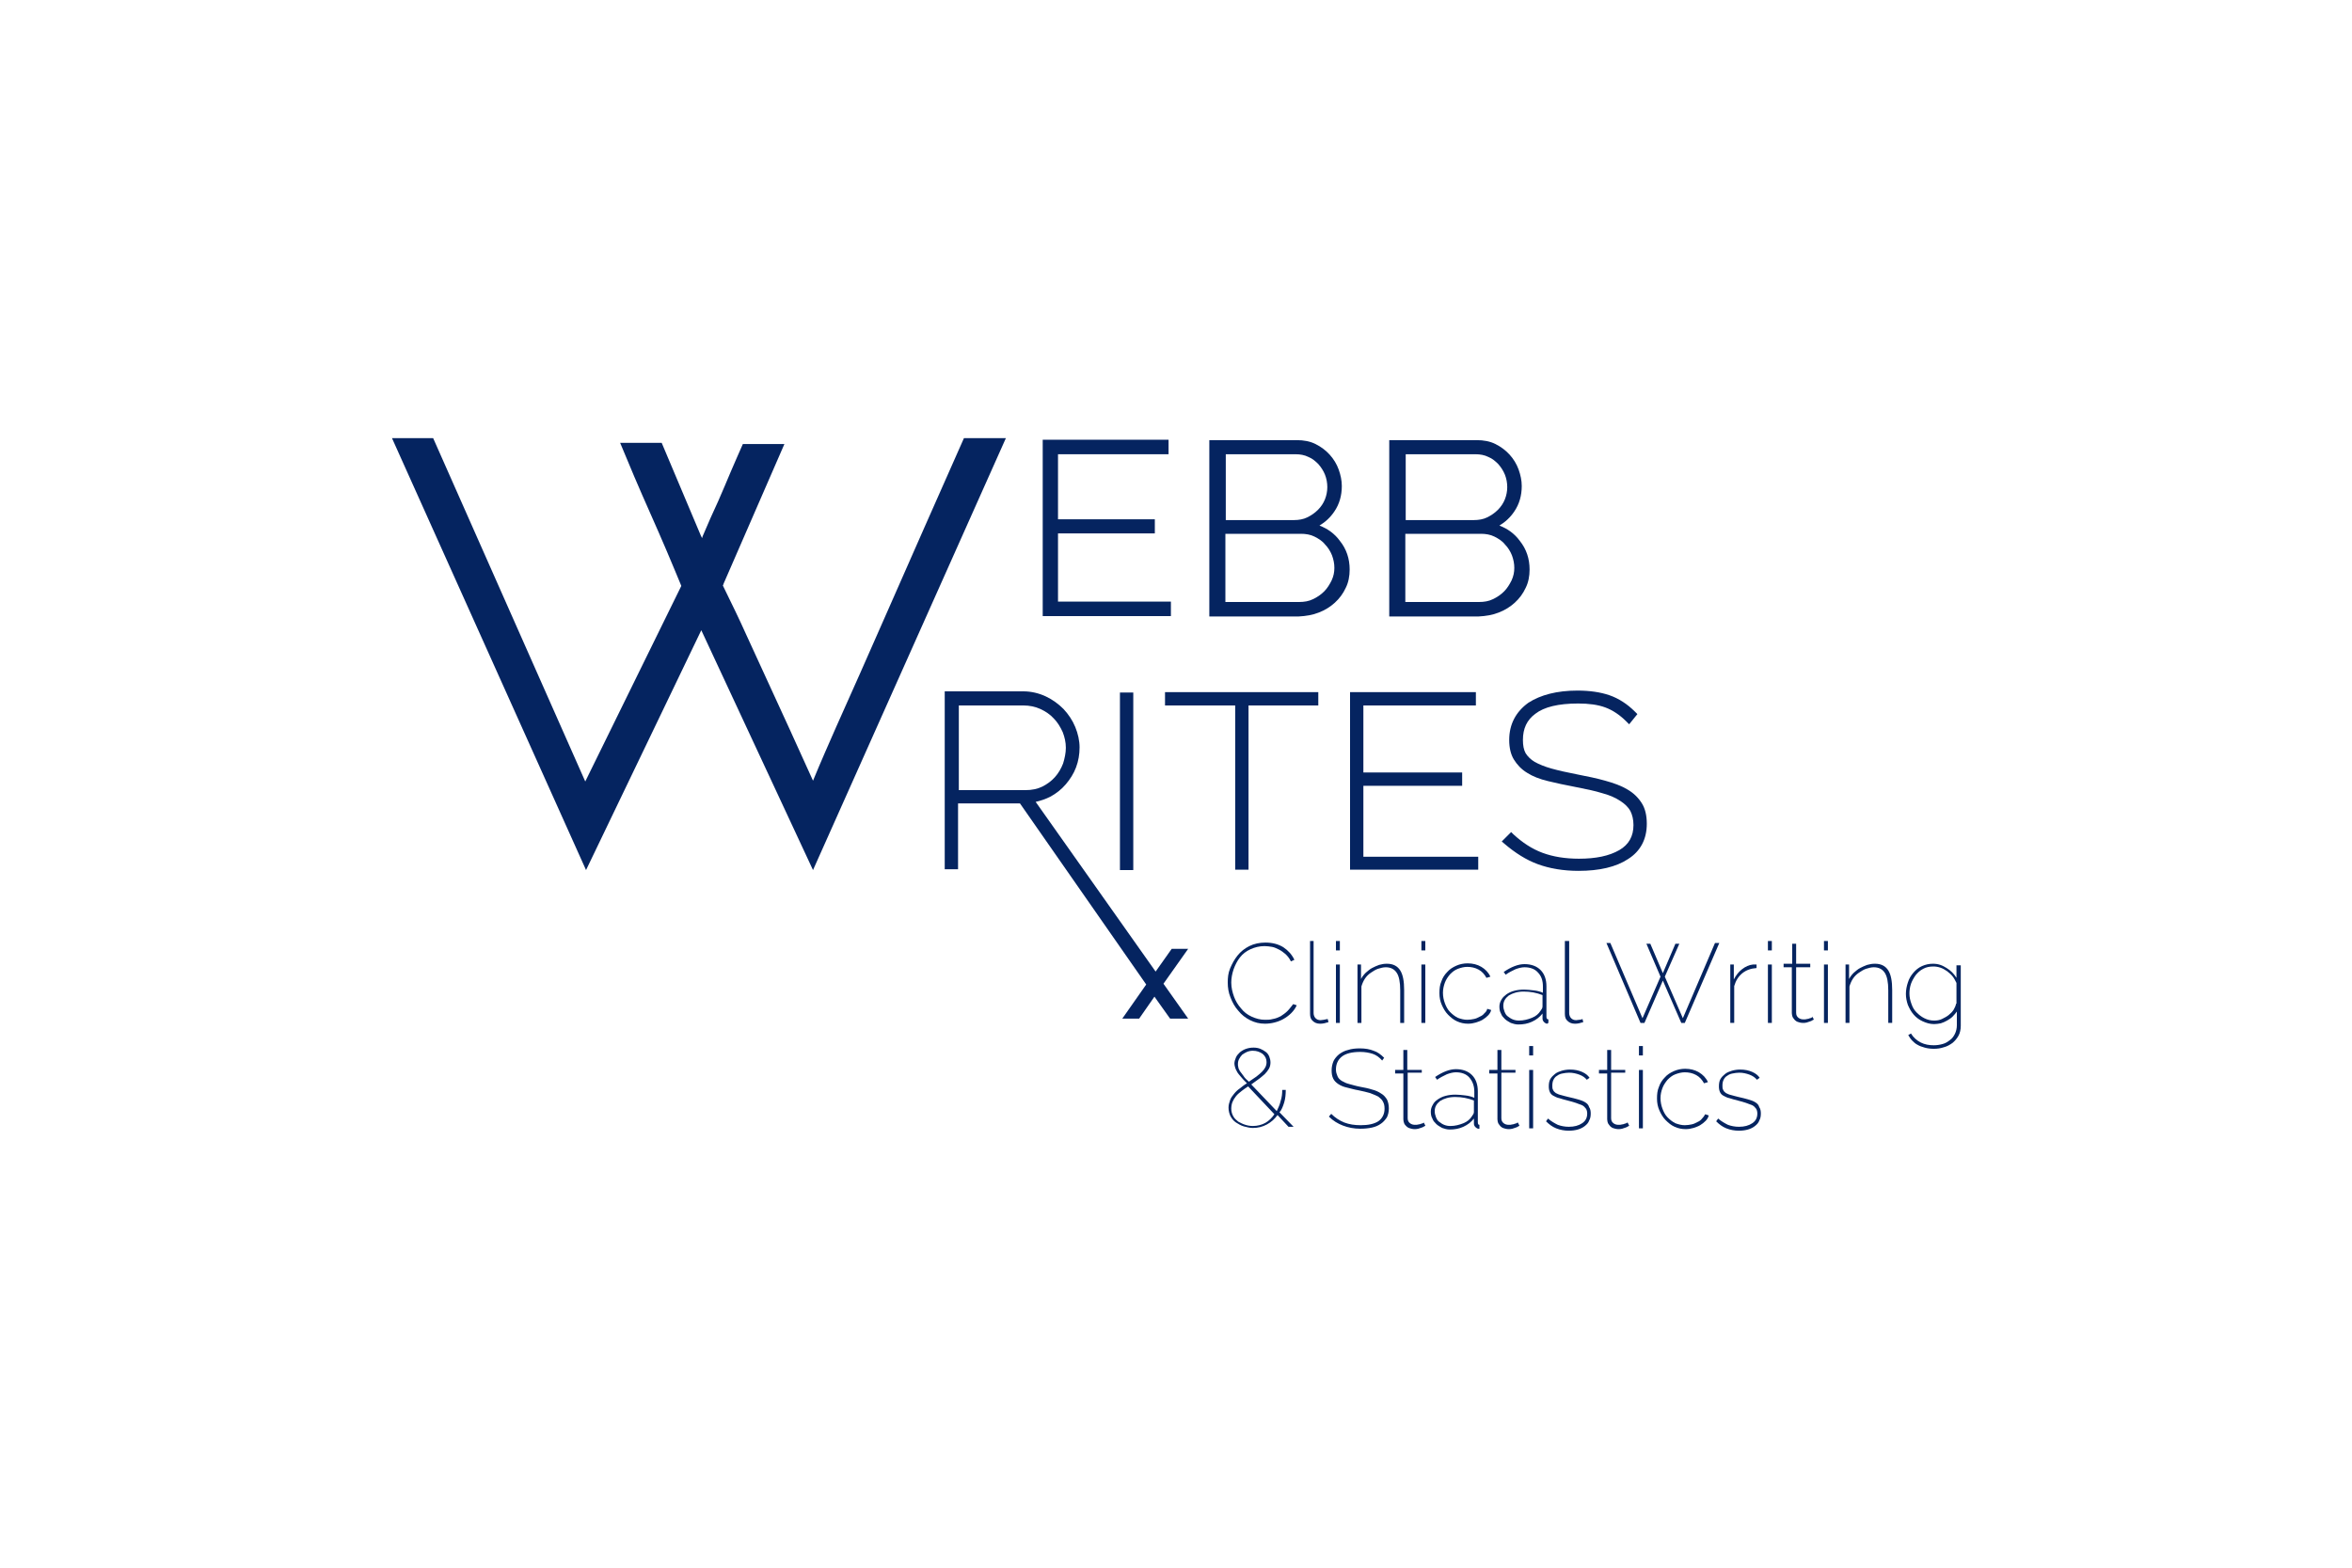 <svg enable-background="new 0 0 600 400" height="400" viewBox="0 0 600 400" width="600" xmlns="http://www.w3.org/2000/svg"><g fill="#052460"><path d="m298.7 153.5h-28.8v-17.4h24.7v-3.6h-24.7v-16.6h28.2v-3.7h-32.1v45h32.7z"/><path d="m336.4 156.3c1.6-.6 3-1.5 4.1-2.5 1.2-1.1 2.1-2.3 2.8-3.8.7-1.4 1-3 1-4.7 0-2.7-.8-5.2-2.5-7.3-1.3-1.8-3.1-3.1-5.2-3.9 1.5-.9 2.8-2.1 3.8-3.6 1.3-1.9 1.9-4.1 1.9-6.5 0-1.4-.3-2.8-.8-4.2s-1.3-2.7-2.3-3.8-2.2-2-3.6-2.7-3-1-4.8-1h-22.3v45h22.7c2-.1 3.7-.4 5.2-1zm-5-2.7h-18.8v-17.4h19.3c1.2 0 2.4.2 3.4.7s2 1.1 2.7 2c.8.8 1.4 1.8 1.8 2.8.4 1.1.6 2.1.6 3.2s-.2 2.1-.7 3.2c-.5 1-1.1 2-1.9 2.8s-1.8 1.5-2.9 2c-1 .5-2.2.7-3.5.7zm2.1-21.6c-1 .5-2.2.7-3.4.7h-17.4v-16.8h17.8c1.2 0 2.3.2 3.3.7 1 .4 1.8 1.1 2.5 1.8.7.8 1.3 1.7 1.7 2.7s.6 2.1.6 3.2c0 1-.2 2.1-.6 3.1s-1 1.9-1.8 2.7-1.7 1.4-2.7 1.9z"/><path d="m382.3 156.3c1.6-.6 3-1.5 4.1-2.5 1.2-1.1 2.1-2.3 2.8-3.8.7-1.4 1-3 1-4.7 0-2.7-.8-5.2-2.5-7.3-1.3-1.8-3.1-3.1-5.2-3.9 1.5-.9 2.8-2.1 3.8-3.6 1.3-1.9 1.9-4.1 1.9-6.5 0-1.4-.3-2.8-.8-4.2s-1.3-2.7-2.3-3.8-2.2-2-3.6-2.7-3-1-4.8-1h-22.3v45h22.7c2-.1 3.7-.4 5.2-1zm-5-2.7h-18.8v-17.4h19.3c1.2 0 2.4.2 3.4.7s2 1.1 2.7 2c.8.8 1.4 1.8 1.8 2.8.4 1.1.6 2.1.6 3.2s-.2 2.1-.7 3.2c-.5 1-1.1 2-1.9 2.8s-1.8 1.5-2.9 2c-1 .5-2.2.7-3.5.7zm2.1-21.6c-1 .5-2.2.7-3.4.7h-17.4v-16.8h17.8c1.2 0 2.3.2 3.3.7 1 .4 1.8 1.1 2.5 1.8.7.8 1.3 1.7 1.7 2.7s.6 2.1.6 3.2c0 1-.2 2.1-.6 3.1s-1 1.9-1.8 2.7-1.7 1.4-2.7 1.9z"/><path d="m256.6 111.8h-10.7c-7.3 16.4-13.7 31-19.3 43.7-2.4 5.5-4.8 10.9-7.1 16.1s-4.4 9.9-6.2 13.9c-1.8 4.1-3.8 8.6-5.9 13.7-2.2-4.9-4.2-9.3-5.9-13s-3.6-7.8-5.6-12.2-3.9-8.5-5.6-12.2c-1.6-3.6-3.6-7.7-5.9-12.4.1-.2.2-.4.2-.5l15.5-35.6h-10.6c-1 2.2-2 4.6-3.1 7.1-.9 2.2-2 4.7-3.2 7.5-1.3 2.8-2.6 5.7-3.9 8.8 0 0-.1.2-.2.6-.1-.2-.2-.4-.3-.6l-10-23.7h-10.6c1.1 2.6 2.3 5.5 3.6 8.6s2.7 6.2 4.1 9.4 2.8 6.3 4.1 9.4 2.5 5.9 3.6 8.6l.2.5-24.5 49.9-38.8-87.6h-10.5l49.5 110.2 29.4-61.2 28.5 61.2z"/><path d="m285.7 176.7h3.4v45.3h-3.4z"/><path d="m318.5 221.9v-41.9h17.8v-3.4h-39.1v3.4h17.9v41.9z"/><path d="m377.1 218.6h-29.3v-18.1h25.2v-3.4h-25.2v-17.1h28.7v-3.4h-32.1v45.3h32.7z"/><path d="m385 188.8c0 2 .4 3.7 1.2 5s1.9 2.5 3.4 3.4c1.4.9 3.2 1.6 5.3 2.1 2 .5 4.4 1 7 1.5s5 1 6.9 1.6c1.9.5 3.4 1.2 4.6 2 1.1.7 2 1.6 2.5 2.5.5 1 .8 2.2.8 3.6 0 2.9-1.2 5-3.6 6.4-2.6 1.5-6 2.2-10.3 2.2-3.5 0-6.6-.5-9.3-1.5s-5.1-2.6-7.4-4.7l-.6-.6-2.4 2.4.7.6c2.7 2.3 5.5 4.1 8.5 5.2s6.5 1.7 10.4 1.7c5.3 0 9.6-1 12.6-3 3.2-2 4.8-5.1 4.8-9 0-2.1-.4-3.9-1.3-5.3s-2.1-2.6-3.7-3.5c-1.5-.9-3.4-1.6-5.6-2.2-2.1-.6-4.5-1.1-7.1-1.6s-4.8-1-6.6-1.5-3.2-1.1-4.3-1.7c-1-.6-1.8-1.4-2.3-2.2-.5-.9-.7-2-.7-3.4 0-2.9 1-5.1 3.2-6.7 2.2-1.7 5.8-2.6 10.9-2.6 2.7 0 5 .3 6.9 1s3.7 1.9 5.4 3.6l.7.7 2.1-2.6-.6-.6c-2-2-4.2-3.4-6.5-4.2s-5.1-1.2-8.2-1.2c-5.2 0-9.4 1.1-12.5 3.1-3.2 2.3-4.9 5.5-4.9 9.5z"/><path d="m303.1 242.1h-4.2l-4.1 5.8-30.6-43.3c1.3-.3 2.5-.7 3.7-1.3 1.5-.8 2.9-1.9 4-3.2s2-2.7 2.6-4.3.9-3.3.9-5.1c0-1.7-.4-3.5-1.1-5.2s-1.7-3.2-3-4.6c-1.3-1.3-2.8-2.4-4.5-3.2s-3.7-1.3-5.7-1.3h-20.1v45.4h3.4v-16.8h15.8l32.2 46.2-6.1 8.7h4.3l3.9-5.6 3.7 5.2.3.4h4.6l-6.3-8.9zm-58.6-62.1h16.6c1.5 0 3 .3 4.3.9s2.5 1.4 3.4 2.4c1 1 1.7 2.2 2.3 3.5.5 1.3.8 2.6.8 4 0 1.3-.3 2.7-.7 4-.5 1.3-1.2 2.5-2.1 3.5s-2 1.8-3.2 2.4-2.7.9-4.2.9h-17.1v-21.6z"/><path d="m328.4 258c-.5.5-1.1.9-1.7 1.3-.6.3-1.3.6-2 .7-.7.2-1.3.2-2 .2-1.2 0-2.3-.3-3.4-.8s-2-1.2-2.7-2.1c-.8-.9-1.4-1.9-1.8-3s-.7-2.3-.7-3.6c0-1.1.2-2.2.6-3.4.4-1.1.9-2.1 1.6-3s1.6-1.6 2.7-2.1 2.3-.8 3.6-.8c.6 0 1.3.1 1.9.2s1.2.4 1.8.7 1.1.7 1.7 1.2c.5.5 1 1.1 1.3 1.8l.9-.4c-.6-1.3-1.6-2.4-2.8-3.2-1.3-.8-2.8-1.2-4.6-1.2-1.5 0-2.9.3-4.1.9s-2.2 1.4-3 2.4-1.4 2.1-1.9 3.3-.6 2.4-.6 3.6c0 1.3.2 2.6.7 3.8.5 1.3 1.1 2.4 2 3.4.8 1 1.8 1.8 3 2.4s2.4.9 3.8.9c.8 0 1.6-.1 2.4-.3s1.6-.5 2.3-.9 1.4-.9 2-1.5 1.1-1.3 1.4-2l-.9-.3c-.5.6-.9 1.2-1.5 1.8z"/><path d="m337.7 260.2c-.3 0-.6.1-.8.1-.6 0-1-.2-1.3-.5s-.5-.8-.5-1.3v-18.4h-.9v18.6c0 .8.2 1.4.7 1.8.4.4 1 .7 1.8.7.3 0 .7 0 1.1-.1s.8-.2 1.1-.3l-.2-.8c-.4.1-.7.1-1 .2z"/><path d="m340.8 240.1h1v2.4h-1z"/><path d="m340.8 246.1h1v14.9h-1z"/><path d="m357.2 252.7v8.3h1v-8.4c0-2.2-.3-3.9-1-5s-1.8-1.7-3.4-1.7c-.7 0-1.3.1-2 .3-.6.2-1.2.5-1.8.8s-1.1.8-1.6 1.2c-.5.5-.9 1-1.2 1.6v-3.7h-.9v14.9h1v-9.3c.2-.7.5-1.4.9-2s.9-1.1 1.5-1.5 1.2-.8 1.8-1c.7-.2 1.3-.4 2-.4 1.3 0 2.2.5 2.8 1.4s.9 2.4.9 4.5z"/><path d="m362.6 246.1h1v14.9h-1z"/><path d="m362.6 240.1h1v2.4h-1z"/><path d="m379.4 257.4c-.1.4-.3.8-.7 1.1-.3.4-.7.7-1.2.9-.5.3-1 .5-1.5.6s-1.1.2-1.7.2c-.8 0-1.6-.2-2.4-.5-.8-.4-1.4-.9-2-1.5s-1-1.4-1.3-2.2-.5-1.7-.5-2.7c0-.9.2-1.8.5-2.6s.8-1.5 1.3-2.1c.6-.6 1.2-1.1 2-1.4s1.6-.5 2.4-.5c1 0 2 .2 2.9.7s1.5 1.2 2 2.1l1-.3c-.5-1.1-1.3-1.9-2.3-2.5s-2.2-.9-3.5-.9c-1 0-2 .2-2.9.6s-1.7.9-2.3 1.6c-.7.7-1.2 1.5-1.5 2.4-.4.9-.5 1.9-.5 3s.2 2.1.6 3 .9 1.8 1.6 2.5 1.4 1.3 2.3 1.7 1.8.6 2.8.6c.7 0 1.3-.1 2-.3.6-.2 1.2-.4 1.7-.7s1-.7 1.4-1.1.7-.9.8-1.4z"/><path d="m395 261v-.9c-.3 0-.5-.2-.5-.6v-7.8c0-1.8-.5-3.2-1.5-4.2s-2.4-1.5-4.1-1.5c-1.6 0-3.4.7-5.3 2l.5.7c.8-.6 1.7-1 2.5-1.4.8-.3 1.6-.5 2.3-.5 1.4 0 2.6.4 3.4 1.3.9.9 1.3 2.1 1.3 3.6v1.6c-.7-.3-1.4-.5-2.3-.6s-1.7-.2-2.5-.2c-.9 0-1.8.1-2.5.3-.8.2-1.4.5-2 .9-.5.4-1 .8-1.3 1.4-.3.5-.5 1.1-.5 1.7 0 .7.1 1.3.4 1.8.2.6.6 1 1 1.4s1 .7 1.5 1c.6.2 1.2.4 1.9.4 1.3 0 2.4-.2 3.5-.7s2-1.2 2.7-2.1v1.3c0 .3.1.6.4.9.2.2.5.4.8.4.2-.2.3-.2.3-.2zm-1.5-4.2c0 .4-.2.7-.5 1.1-.5.8-1.2 1.4-2.2 1.8s-2.1.7-3.3.7c-.6 0-1.1-.1-1.6-.3s-.9-.5-1.3-.8-.6-.7-.8-1.2-.3-1-.3-1.5c0-1.1.5-1.9 1.4-2.6 1-.6 2.2-1 3.8-1 1.7 0 3.3.3 4.8.9z"/><path d="m399.2 240.1v18.6c0 .8.2 1.4.7 1.8.4.4 1 .7 1.8.7.3 0 .7 0 1.1-.1s.8-.2 1.1-.3l-.2-.8c-.2.1-.5.2-.8.2s-.6.1-.8.1c-.6 0-1-.2-1.3-.5s-.5-.8-.5-1.3v-18.4z"/><path d="m428.9 261h.9l8.8-20.4h-1.1l-8.2 19.2-4.6-10.6 3.7-8.4h-1l-3.2 7.5-3.2-7.5h-1l3.6 8.4-4.6 10.6-8.2-19.2h-1l8.7 20.4h1l4.7-10.8z"/><path d="m442.4 251.6c.4-1.4 1.1-2.5 2.1-3.3s2.2-1.2 3.6-1.3v-.9c-.1 0-.2 0-.4 0s-.3 0-.5 0c-1 .1-1.9.5-2.8 1.2s-1.5 1.5-2.1 2.6v-3.8h-.9v14.9h1z"/><path d="m451 240.1h1v2.4h-1z"/><path d="m451 246.1h1v14.9h-1z"/><path d="m462.2 259.6c-.1.1-.3.2-.5.2-.2.1-.5.2-.7.2-.3.1-.6.1-.9.1-.5 0-.9-.1-1.3-.4s-.6-.7-.6-1.3v-11.6h3.6v-.9h-3.6v-5.1h-1v5.1h-2.2v.9h2.1v11.7c0 .4.1.7.2 1 .2.3.4.6.6.8s.5.4.9.5c.3.1.7.2 1 .2.4 0 .8 0 1.1-.1s.6-.2.9-.3.5-.2.6-.3c.2-.1.3-.1.3-.2l-.4-.8c.1.2 0 .3-.1.3z"/><path d="m465.3 246.1h1v14.9h-1z"/><path d="m465.3 240.1h1v2.4h-1z"/><path d="m478.3 245.9c-.7 0-1.3.1-2 .3-.6.2-1.2.5-1.8.8s-1.1.8-1.6 1.2c-.5.5-.9 1-1.2 1.6v-3.7h-.9v14.9h1v-9.3c.2-.7.5-1.4.9-2s.9-1.1 1.5-1.5 1.2-.8 1.8-1c.7-.2 1.3-.4 2-.4 1.3 0 2.2.5 2.8 1.4s.9 2.4.9 4.5v8.3h1v-8.4c0-2.2-.3-3.9-1-5s-1.8-1.7-3.4-1.7z"/><path d="m499.1 246.1v3.4c-.3-.5-.7-1-1.1-1.4s-.9-.8-1.4-1.1-1-.6-1.6-.8-1.2-.3-1.9-.3c-1 0-1.9.2-2.8.6s-1.6 1-2.2 1.7-1.1 1.5-1.4 2.5c-.3.9-.5 1.9-.5 2.9s.2 1.9.5 2.8c.4.9.8 1.7 1.5 2.5.6.7 1.4 1.3 2.3 1.7s1.8.7 2.9.7c.6 0 1.1-.1 1.7-.2.6-.2 1.1-.4 1.6-.7s1-.6 1.4-1 .8-.9 1.1-1.3v3.5c0 .8-.2 1.6-.5 2.2s-.7 1.2-1.3 1.6c-.5.4-1.1.8-1.9 1-.7.2-1.5.3-2.2.3-1.2 0-2.3-.2-3.3-.7s-1.9-1.3-2.5-2.3l-.7.4c.3.5.6 1 1 1.4s.8.8 1.4 1.1c.5.3 1.1.5 1.8.7s1.5.3 2.3.3c.9 0 1.7-.1 2.6-.4.8-.2 1.5-.6 2.2-1.1.6-.5 1.1-1.1 1.5-1.8s.6-1.6.6-2.6v-15.4h-1.1zm-.1 10c-.1.5-.3 1-.6 1.5s-.8 1-1.3 1.4-1.1.7-1.7 1-1.3.4-2 .4c-.9 0-1.7-.2-2.5-.6s-1.4-.9-2-1.5-1-1.3-1.3-2.2c-.3-.8-.5-1.7-.5-2.6 0-.8.1-1.6.4-2.5.3-.8.7-1.5 1.2-2.2.5-.6 1.1-1.2 1.9-1.6.7-.4 1.6-.6 2.6-.6.6 0 1.2.1 1.8.3s1.1.5 1.7.9c.5.4 1 .8 1.4 1.3s.7 1.1 1 1.7v5.3z"/><path d="m327.6 281.3c.3-1 .4-2.1.4-3.2h-.9c0 1-.1 1.9-.4 2.8-.2.9-.6 1.8-1 2.6l-6.5-6.8c.6-.4 1.2-.9 1.8-1.3s1.1-.9 1.6-1.3c.5-.5.8-.9 1.1-1.4s.4-1.1.4-1.6-.1-1-.3-1.5-.5-.9-.9-1.2-.9-.6-1.4-.8-1.1-.3-1.7-.3c-.7 0-1.3.1-1.9.3s-1.1.5-1.6.9c-.4.4-.8.8-1 1.3s-.4 1-.4 1.6c0 .3.1.7.2 1 .1.4.3.7.5 1.1s.6.8 1 1.3.9 1 1.5 1.6c-.7.4-1.3.9-1.8 1.3-.6.4-1.1.9-1.5 1.4s-.8 1-1 1.6-.4 1.2-.4 1.9c0 .8.2 1.6.5 2.2.4.7.8 1.2 1.4 1.6s1.3.8 2 1c.8.2 1.5.4 2.3.4 1.3 0 2.5-.3 3.6-.9s2-1.4 2.7-2.4l2.8 3h1.3l-3.6-3.7c.5-.5.9-1.5 1.2-2.5zm-10.4-6.8c-.4-.5-.7-.9-.9-1.2-.2-.4-.4-.7-.4-1-.1-.3-.1-.5-.1-.8 0-.5.1-.9.3-1.3s.5-.8.8-1.1c.4-.3.8-.5 1.2-.7.5-.2 1-.3 1.5-.3 1 0 1.8.3 2.5.8.7.6 1 1.3 1 2.1 0 .5-.1.9-.3 1.3s-.5.8-.9 1.2-.9.8-1.4 1.2c-.6.4-1.2.8-1.9 1.3-.6-.5-1.1-1-1.4-1.5zm5.6 12c-.9.5-2 .8-3.2.8-.6 0-1.3-.1-1.9-.3-.7-.2-1.2-.5-1.8-.8-.5-.4-1-.8-1.3-1.4-.3-.5-.5-1.2-.5-1.9 0-.6.1-1.2.3-1.7s.5-1 .9-1.5.9-.9 1.4-1.3 1.1-.8 1.7-1.2l6.7 7.1c-.6.9-1.4 1.7-2.3 2.2z"/><path d="m352.3 279c-.6-.4-1.4-.8-2.3-1-.9-.3-1.9-.5-3-.7s-2-.5-2.8-.7-1.4-.5-1.9-.8-.9-.7-1.1-1.2-.4-1-.4-1.7c0-1.4.5-2.5 1.5-3.3s2.6-1.2 4.7-1.2c1.2 0 2.3.2 3.2.5s1.7.9 2.4 1.7l.5-.7c-.8-.8-1.7-1.5-2.7-1.8-1-.4-2.1-.6-3.5-.6-1.1 0-2.1.1-3 .4-.9.2-1.6.6-2.3 1.1-.6.5-1.1 1.1-1.4 1.7-.3.7-.5 1.5-.5 2.4 0 .8.1 1.5.4 2.1s.7 1 1.3 1.4 1.3.7 2.2.9 1.8.5 3 .7c1.1.2 2.1.5 2.9.7.8.3 1.5.6 2.1.9.5.4 1 .8 1.2 1.3.3.5.4 1.1.4 1.8 0 1.4-.6 2.5-1.6 3.2-1.1.7-2.6 1-4.5 1-1.5 0-2.9-.2-4.2-.7-1.2-.5-2.3-1.2-3.3-2.2l-.6.7c1.1 1.1 2.3 1.8 3.6 2.3s2.8.8 4.4.8c1.1 0 2.1-.1 3-.3s1.6-.5 2.3-1c.6-.4 1.1-1 1.5-1.6.3-.6.5-1.4.5-2.3s-.2-1.7-.5-2.3c-.4-.6-.8-1.1-1.5-1.5z"/><path d="m363.1 286.5c-.1.1-.3.2-.5.2-.2.1-.5.2-.7.2-.3.1-.6.1-.9.1-.5 0-.9-.1-1.3-.4s-.6-.7-.6-1.3v-11.6h3.6v-.7h-3.7v-5.1h-1v5.1h-2.1v.9h2.1v11.7c0 .4.1.7.2 1s.4.6.6.8.5.4.9.5c.3.1.7.2 1 .2.4 0 .8 0 1.1-.1s.6-.2.9-.3.5-.2.6-.3c.2-.1.3-.1.3-.2l-.4-.8c.1 0 0 .1-.1.1z"/><path d="m377 286.3v-7.8c0-1.8-.5-3.2-1.5-4.2s-2.4-1.5-4.1-1.5c-1.6 0-3.4.7-5.3 2l.5.7c.8-.6 1.7-1 2.5-1.4.8-.3 1.6-.5 2.3-.5 1.4 0 2.6.4 3.4 1.3s1.3 2.1 1.3 3.6v1.6c-.7-.3-1.4-.5-2.3-.6s-1.7-.2-2.5-.2c-.9 0-1.8.1-2.5.3-.8.2-1.4.5-2 .9s-1 .8-1.3 1.4c-.3.5-.5 1.1-.5 1.7 0 .7.1 1.3.4 1.8.2.6.6 1 1 1.4s1 .7 1.5 1c.6.2 1.2.4 1.9.4 1.3 0 2.4-.2 3.5-.7s2-1.2 2.7-2.1v1.3c0 .3.1.6.4.9.2.2.5.4.8.4h.2v-1c-.3 0-.4-.2-.4-.7zm-1-2.6c0 .4-.2.7-.5 1.1-.5.8-1.2 1.4-2.2 1.8s-2.1.7-3.3.7c-.6 0-1.1-.1-1.6-.3s-.9-.5-1.3-.8-.6-.7-.8-1.2-.3-1-.3-1.5c0-1.1.5-1.9 1.4-2.6 1-.6 2.2-1 3.8-1 1.7 0 3.3.3 4.8.9z"/><path d="m387 286.5c-.1.1-.3.2-.5.2-.2.1-.5.2-.7.2-.3.1-.6.1-.9.1-.5 0-.9-.1-1.3-.4s-.6-.7-.6-1.3v-11.6h3.6v-.7h-3.6v-5.1h-1v5.1h-2.1v.9h2.1v11.7c0 .4.1.7.2 1 .2.3.4.6.6.8s.5.4.9.5c.3.1.7.2 1 .2.4 0 .8 0 1.1-.1s.6-.2.9-.3.5-.2.6-.3c.2-.1.3-.1.3-.2l-.4-.8s-.1.1-.2.1z"/><path d="m390.1 266.9h1v2.4h-1z"/><path d="m390.1 273h1v14.9h-1z"/><path d="m404.3 281.2c-.5-.3-1.1-.5-1.8-.7s-1.5-.4-2.4-.6c-.7-.2-1.3-.3-1.9-.5-.5-.1-.9-.3-1.3-.5-.3-.2-.6-.5-.7-.8-.2-.3-.2-.7-.2-1.1 0-.6.1-1.1.3-1.5s.5-.8.9-1c.4-.3.8-.5 1.4-.6.5-.1 1.1-.2 1.7-.2.9 0 1.8.2 2.6.5s1.4.7 1.9 1.3l.7-.5c-.4-.6-1-1.1-1.9-1.5s-1.9-.6-3.1-.6c-.7 0-1.4.1-2.1.3-.6.2-1.2.4-1.7.8s-.9.8-1.2 1.3-.4 1.2-.4 1.9c0 .6.1 1.1.3 1.5s.5.7.9.9.9.5 1.5.6c.6.2 1.3.4 2.1.6s1.5.4 2.1.6 1.1.4 1.6.6c.4.2.7.5 1 .9.2.3.3.8.3 1.2 0 1.1-.4 1.9-1.3 2.5s-2 .9-3.4.9c-1 0-2-.2-2.8-.5-.8-.4-1.7-.9-2.5-1.6l-.5.7c.8.8 1.6 1.4 2.6 1.8s2.1.6 3.2.6c.8 0 1.6-.1 2.3-.3s1.3-.5 1.8-.9.9-.8 1.1-1.4c.3-.5.4-1.1.4-1.8 0-.6-.1-1.2-.4-1.6-.2-.7-.6-1-1.1-1.3z"/><path d="m415 286.5c-.1.1-.3.2-.5.2-.2.1-.5.2-.7.2-.3.1-.6.1-.9.1-.5 0-.9-.1-1.3-.4s-.6-.7-.6-1.3v-11.6h3.6v-.7h-3.6v-5.1h-1v5.1h-2.1v.9h2.1v11.7c0 .4.1.7.2 1 .2.3.4.6.6.8s.5.4.9.5c.3.1.7.2 1 .2.4 0 .8 0 1.1-.1s.6-.2.9-.3.5-.2.6-.3c.2-.1.3-.1.3-.2l-.4-.8s-.1.1-.2.1z"/><path d="m418.1 266.9h1v2.4h-1z"/><path d="m418.1 273h1v14.9h-1z"/><path d="m434.2 285.4c-.3.4-.7.7-1.2.9-.5.3-1 .5-1.5.6s-1.1.2-1.7.2c-.8 0-1.6-.2-2.4-.5-.8-.4-1.4-.9-2-1.5s-1-1.4-1.3-2.2-.5-1.7-.5-2.7.2-1.8.5-2.6.8-1.5 1.3-2.1c.6-.6 1.2-1.1 2-1.4s1.6-.5 2.4-.5c1 0 2 .2 2.9.7s1.5 1.2 2 2.1l1-.3c-.5-1.1-1.3-1.9-2.3-2.5s-2.2-.9-3.5-.9c-1 0-2 .2-2.9.6s-1.7.9-2.3 1.6c-.7.7-1.2 1.5-1.5 2.4-.4.9-.5 1.9-.5 3s.2 2.1.6 3 .9 1.8 1.6 2.5 1.4 1.3 2.3 1.7 1.8.6 2.8.6c.7 0 1.3-.1 2-.3.6-.2 1.2-.4 1.7-.7s1-.7 1.4-1.1.7-.9.8-1.4l-.9-.3c-.2.4-.5.8-.8 1.1z"/><path d="m447.7 281.2c-.5-.3-1.1-.5-1.8-.7s-1.5-.4-2.4-.6c-.7-.2-1.3-.3-1.9-.5-.5-.1-.9-.3-1.3-.5-.3-.2-.6-.5-.7-.8-.2-.3-.2-.7-.2-1.1 0-.6.1-1.1.3-1.5s.5-.8.9-1c.4-.3.8-.5 1.4-.6.5-.1 1.1-.2 1.7-.2.9 0 1.8.2 2.6.5s1.4.7 1.9 1.3l.7-.5c-.4-.6-1-1.1-1.9-1.5s-1.9-.6-3.1-.6c-.7 0-1.4.1-2.1.3-.6.2-1.2.4-1.7.8s-.9.8-1.2 1.3-.4 1.2-.4 1.9c0 .6.1 1.1.3 1.5s.5.7.9.9.9.5 1.5.6c.6.2 1.3.4 2.1.6s1.5.4 2.1.6 1.1.4 1.6.6c.4.2.7.5 1 .9.2.3.3.8.3 1.2 0 1.1-.4 1.9-1.3 2.5s-2 .9-3.4.9c-1 0-2-.2-2.8-.5-.8-.4-1.7-.9-2.5-1.6l-.5.7c.8.8 1.6 1.4 2.6 1.8s2.1.6 3.2.6c.8 0 1.6-.1 2.3-.3s1.3-.5 1.8-.9.9-.8 1.1-1.4c.3-.5.4-1.1.4-1.8 0-.6-.1-1.2-.4-1.6-.2-.7-.6-1-1.1-1.3z"/></g></svg>